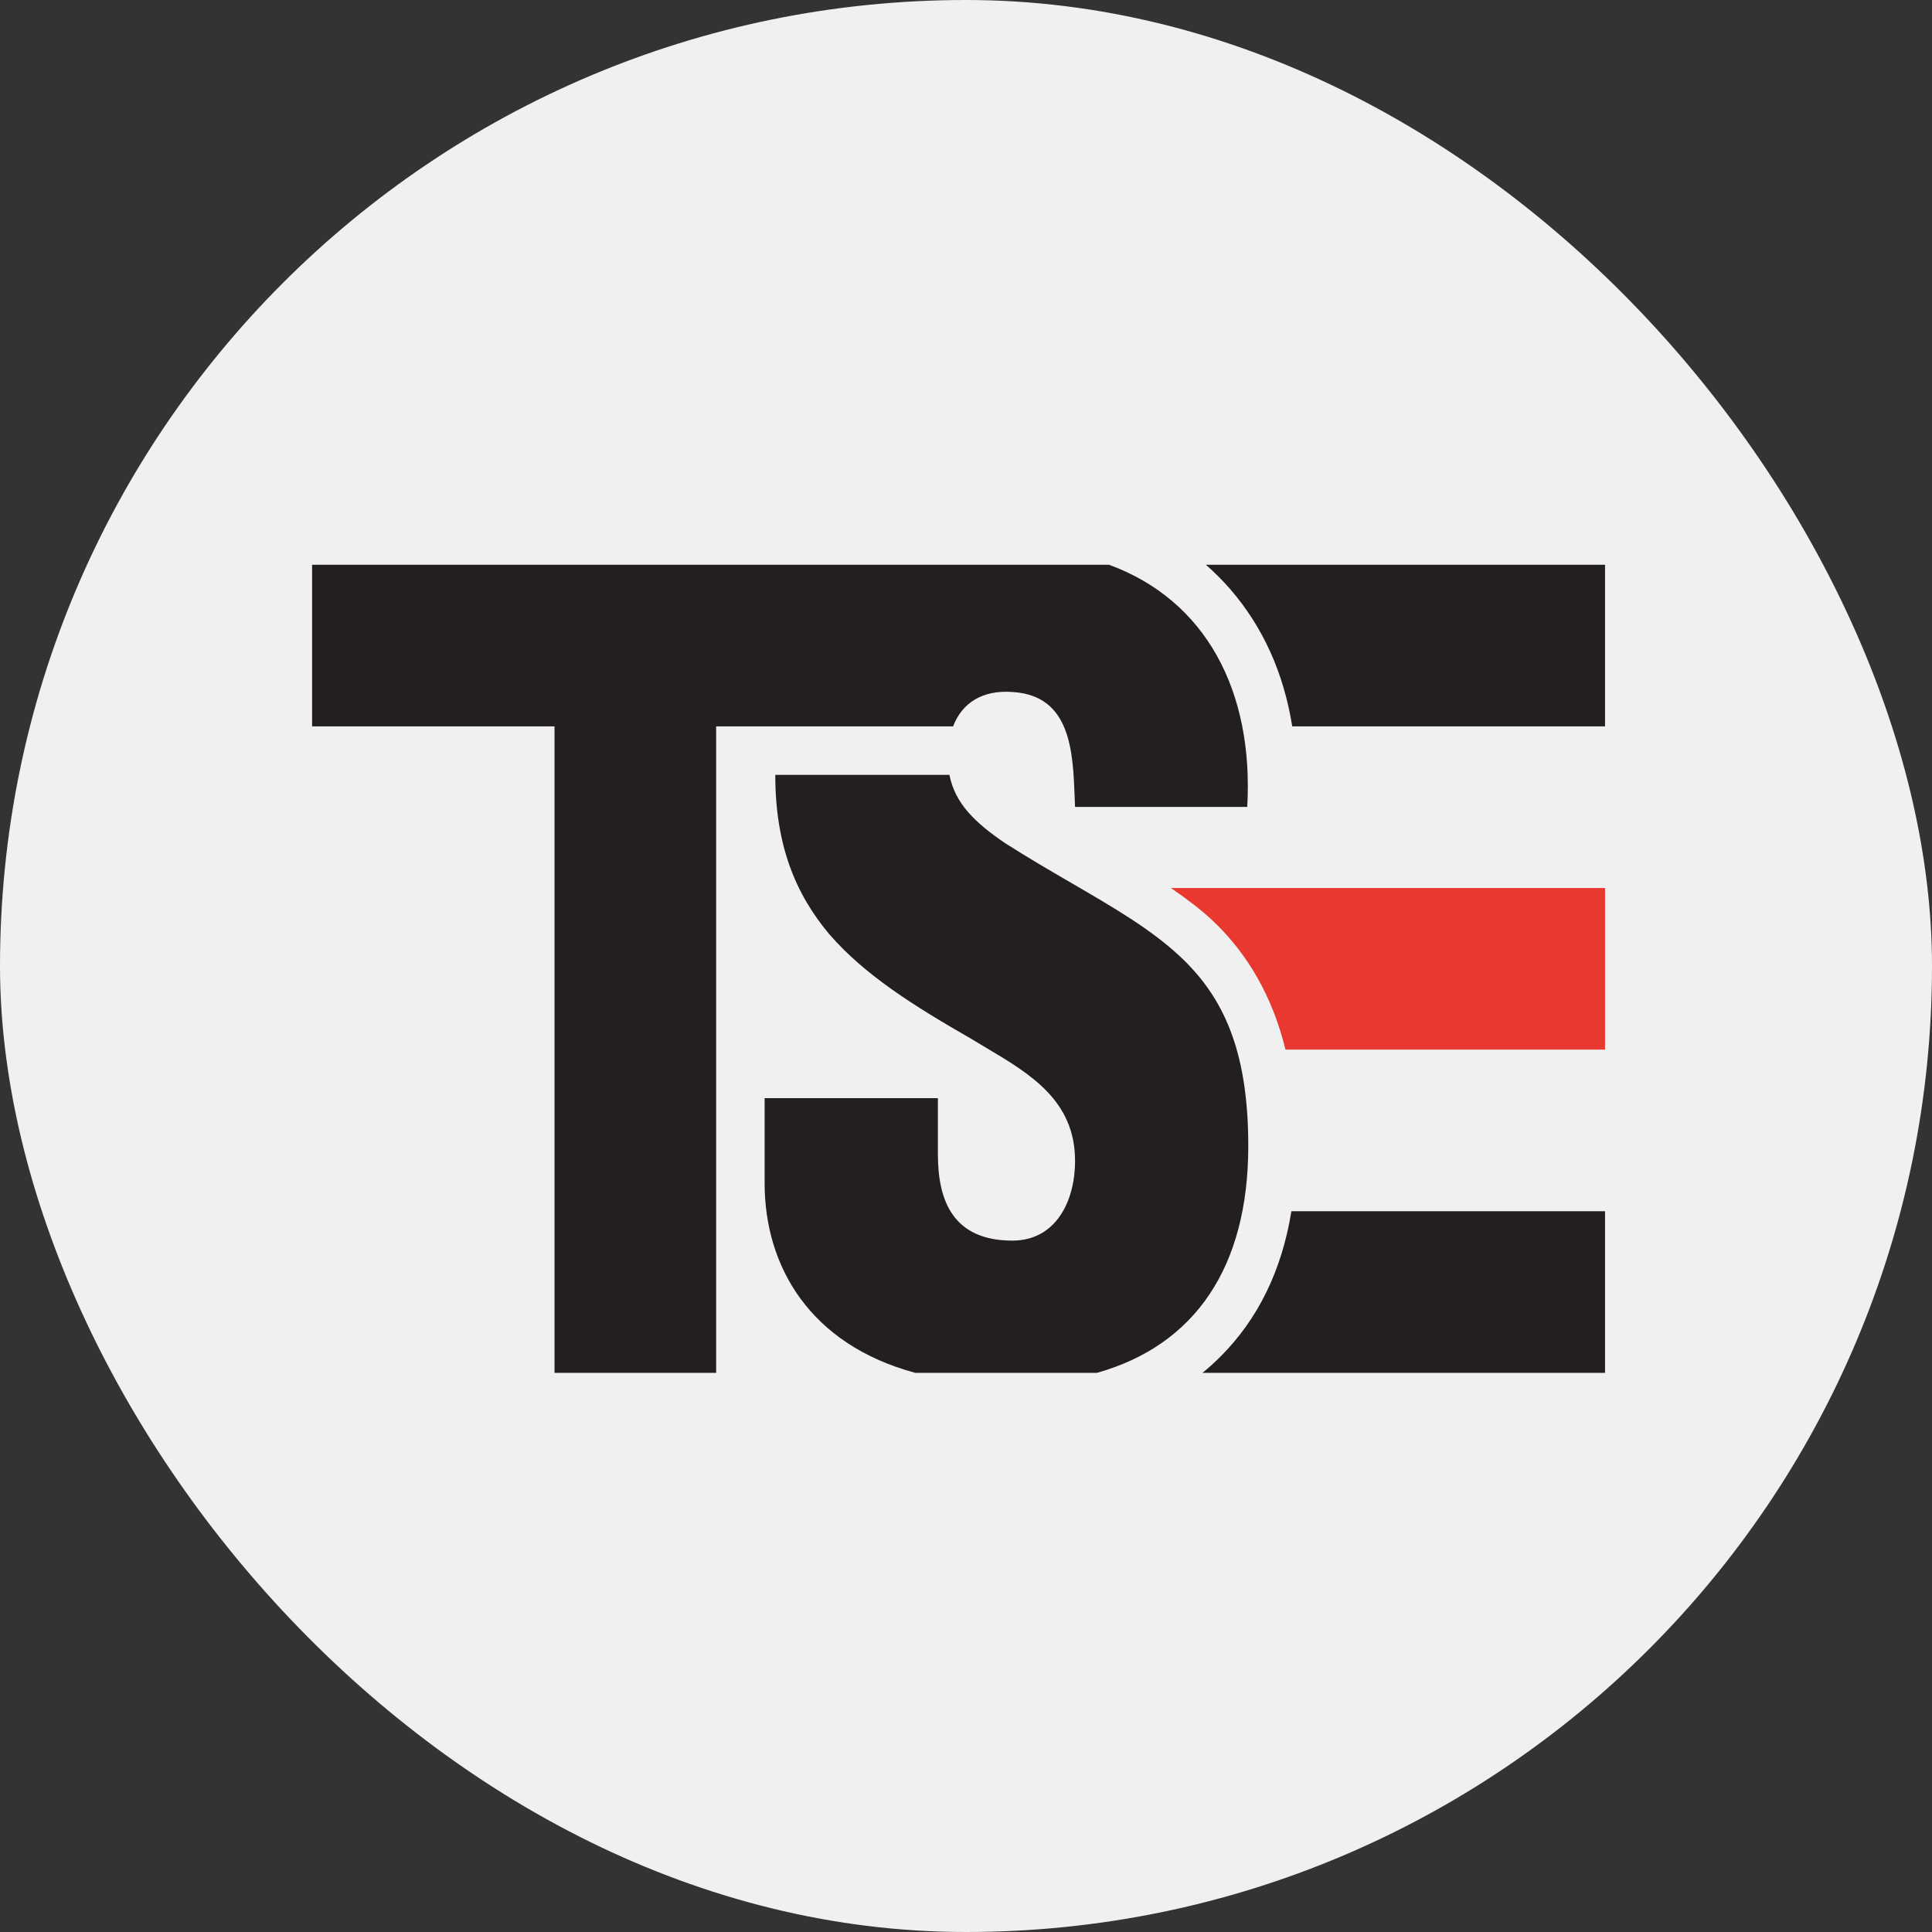 <svg width="260" height="260" viewBox="0 0 260 260" fill="none" xmlns="http://www.w3.org/2000/svg">
<rect x="0" y="0" width="260" height="260" fill="#333333" stroke="none"/>
<rect width="260" height="260" rx="130" fill="#F0F0F0"/>
<path fill-rule="evenodd" clip-rule="evenodd" d="M173.905 97.75C172.743 90.526 169.954 84.363 165.54 79.263C164.516 78.089 163.428 77.001 162.278 76L216 76V97.75H173.905Z" fill="#231F20"/>
<path fill-rule="evenodd" clip-rule="evenodd" d="M161.828 184.75C162.664 184.068 163.467 183.343 164.235 182.575C169.312 177.498 172.497 170.973 173.792 163L216 163V184.75H161.828Z" fill="#231F20"/>
<path fill-rule="evenodd" clip-rule="evenodd" d="M172.996 141.25C171.26 134.201 167.977 128.401 163.148 123.85C161.793 122.575 159.935 121.125 157.573 119.5L216 119.5V141.25H172.996Z" fill="#E8382F"/>
<path d="M42 76H149.246C162.292 80.78 168.732 93.024 167.849 108.588H144.676C144.656 108.156 144.639 107.712 144.622 107.261C144.389 101.154 144.105 93.671 136.38 93.135C132.238 92.789 129.48 94.577 128.264 97.75H96.375V184.75H74.625V97.75H42V76Z" fill="#231F20"/>
<path d="M104.335 104.295V104.275H127.769C128.543 108.25 131.379 110.807 135.235 113.451C138.401 115.465 141.422 117.223 144.261 118.874L144.265 118.876C149.89 122.149 154.798 125.004 158.693 128.613C164.555 134.051 167.988 141.202 167.988 154.221C167.988 170.462 160.875 181.012 147.63 184.75H123.17C109.058 180.947 102.9 170.496 102.9 159.229V147.784H126.219V155.372C126.219 161.524 128.223 166.955 136.234 166.955C142.096 166.955 144.676 161.663 144.676 156.225C144.676 148.101 138.625 144.511 132.614 140.945C131.959 140.556 131.304 140.167 130.658 139.773C122.931 135.341 116.349 131.193 111.632 125.755C107.054 120.318 104.335 113.742 104.335 104.295Z" fill="#231F20"/>
</svg>
